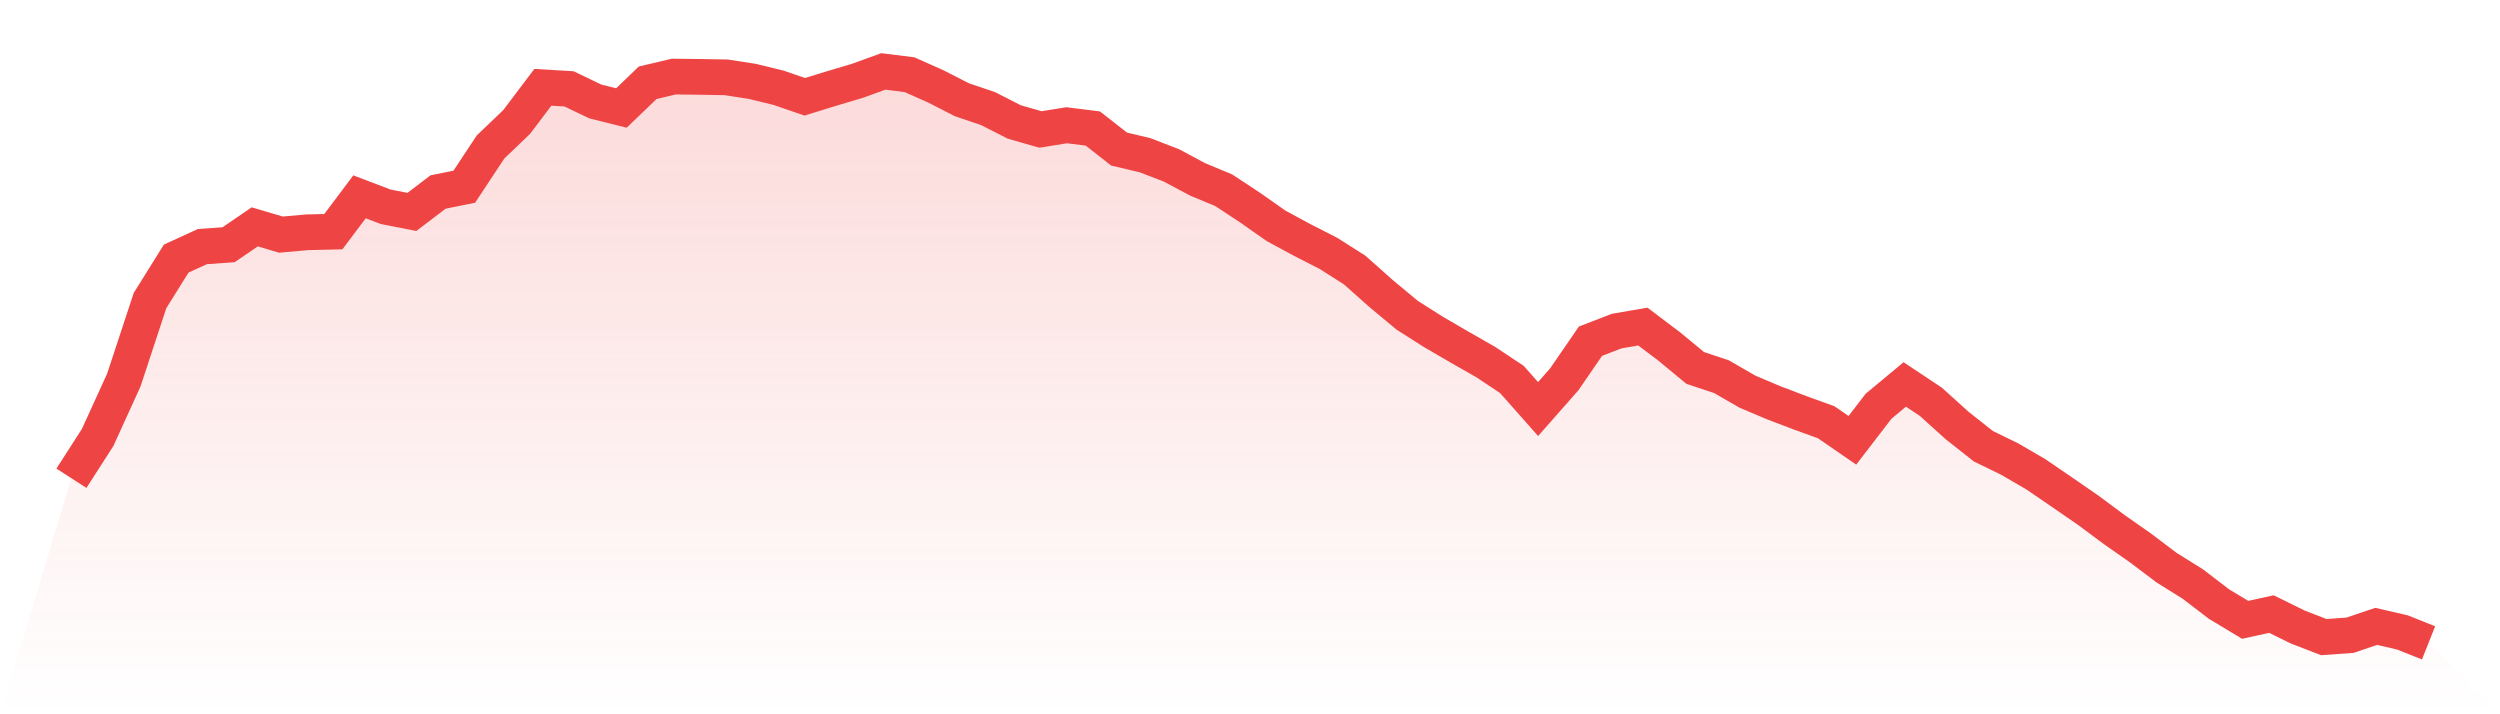 <svg viewBox="0 0 140 40" xmlns="http://www.w3.org/2000/svg">
<defs>
<linearGradient id="gradient" x1="0" x2="0" y1="0" y2="1">
<stop offset="0%" stop-color="#ef4444" stop-opacity="0.2"/>
<stop offset="100%" stop-color="#ef4444" stop-opacity="0"/>
</linearGradient>
</defs>
<path d="M4,26.782 L4,26.782 L5.467,24.5 L6.933,21.285 L8.4,16.833 L9.867,14.481 L11.333,13.81 L12.8,13.705 L14.267,12.704 L15.733,13.139 L17.2,13.008 L18.667,12.974 L20.133,11.022 L21.6,11.58 L23.067,11.867 L24.533,10.752 L26,10.456 L27.467,8.234 L28.933,6.831 L30.4,4.889 L31.867,4.976 L33.333,5.681 L34.8,6.047 L36.267,4.636 L37.733,4.288 L39.2,4.305 L40.667,4.331 L42.133,4.558 L43.6,4.915 L45.067,5.42 L46.533,4.967 L48,4.531 L49.467,4 L50.933,4.183 L52.4,4.836 L53.867,5.586 L55.333,6.082 L56.8,6.831 L58.267,7.25 L59.733,7.014 L61.2,7.197 L62.667,8.347 L64.133,8.696 L65.6,9.262 L67.067,10.046 L68.533,10.656 L70,11.623 L71.467,12.651 L72.933,13.444 L74.4,14.193 L75.867,15.126 L77.333,16.432 L78.8,17.652 L80.267,18.584 L81.733,19.438 L83.2,20.274 L84.667,21.25 L86.133,22.906 L87.6,21.241 L89.067,19.107 L90.533,18.541 L92,18.288 L93.467,19.395 L94.933,20.605 L96.4,21.093 L97.867,21.938 L99.333,22.557 L100.8,23.115 L102.267,23.646 L103.733,24.657 L105.2,22.749 L106.667,21.529 L108.133,22.505 L109.6,23.829 L111.067,24.988 L112.533,25.702 L114,26.556 L115.467,27.558 L116.933,28.568 L118.4,29.658 L119.867,30.686 L121.333,31.792 L122.8,32.707 L124.267,33.831 L125.733,34.711 L127.2,34.388 L128.667,35.111 L130.133,35.678 L131.6,35.573 L133.067,35.077 L134.533,35.416 L136,36 L140,40 L0,40 z" fill="url(#gradient)"/>
<path d="M4,26.782 L4,26.782 L5.467,24.5 L6.933,21.285 L8.4,16.833 L9.867,14.481 L11.333,13.81 L12.8,13.705 L14.267,12.704 L15.733,13.139 L17.2,13.008 L18.667,12.974 L20.133,11.022 L21.6,11.58 L23.067,11.867 L24.533,10.752 L26,10.456 L27.467,8.234 L28.933,6.831 L30.4,4.889 L31.867,4.976 L33.333,5.681 L34.8,6.047 L36.267,4.636 L37.733,4.288 L39.2,4.305 L40.667,4.331 L42.133,4.558 L43.6,4.915 L45.067,5.42 L46.533,4.967 L48,4.531 L49.467,4 L50.933,4.183 L52.4,4.836 L53.867,5.586 L55.333,6.082 L56.8,6.831 L58.267,7.25 L59.733,7.014 L61.2,7.197 L62.667,8.347 L64.133,8.696 L65.6,9.262 L67.067,10.046 L68.533,10.656 L70,11.623 L71.467,12.651 L72.933,13.444 L74.4,14.193 L75.867,15.126 L77.333,16.432 L78.8,17.652 L80.267,18.584 L81.733,19.438 L83.2,20.274 L84.667,21.25 L86.133,22.906 L87.6,21.241 L89.067,19.107 L90.533,18.541 L92,18.288 L93.467,19.395 L94.933,20.605 L96.4,21.093 L97.867,21.938 L99.333,22.557 L100.8,23.115 L102.267,23.646 L103.733,24.657 L105.2,22.749 L106.667,21.529 L108.133,22.505 L109.6,23.829 L111.067,24.988 L112.533,25.702 L114,26.556 L115.467,27.558 L116.933,28.568 L118.4,29.658 L119.867,30.686 L121.333,31.792 L122.8,32.707 L124.267,33.831 L125.733,34.711 L127.2,34.388 L128.667,35.111 L130.133,35.678 L131.6,35.573 L133.067,35.077 L134.533,35.416 L136,36" fill="none" stroke="#ef4444" stroke-width="2"/>
</svg>
